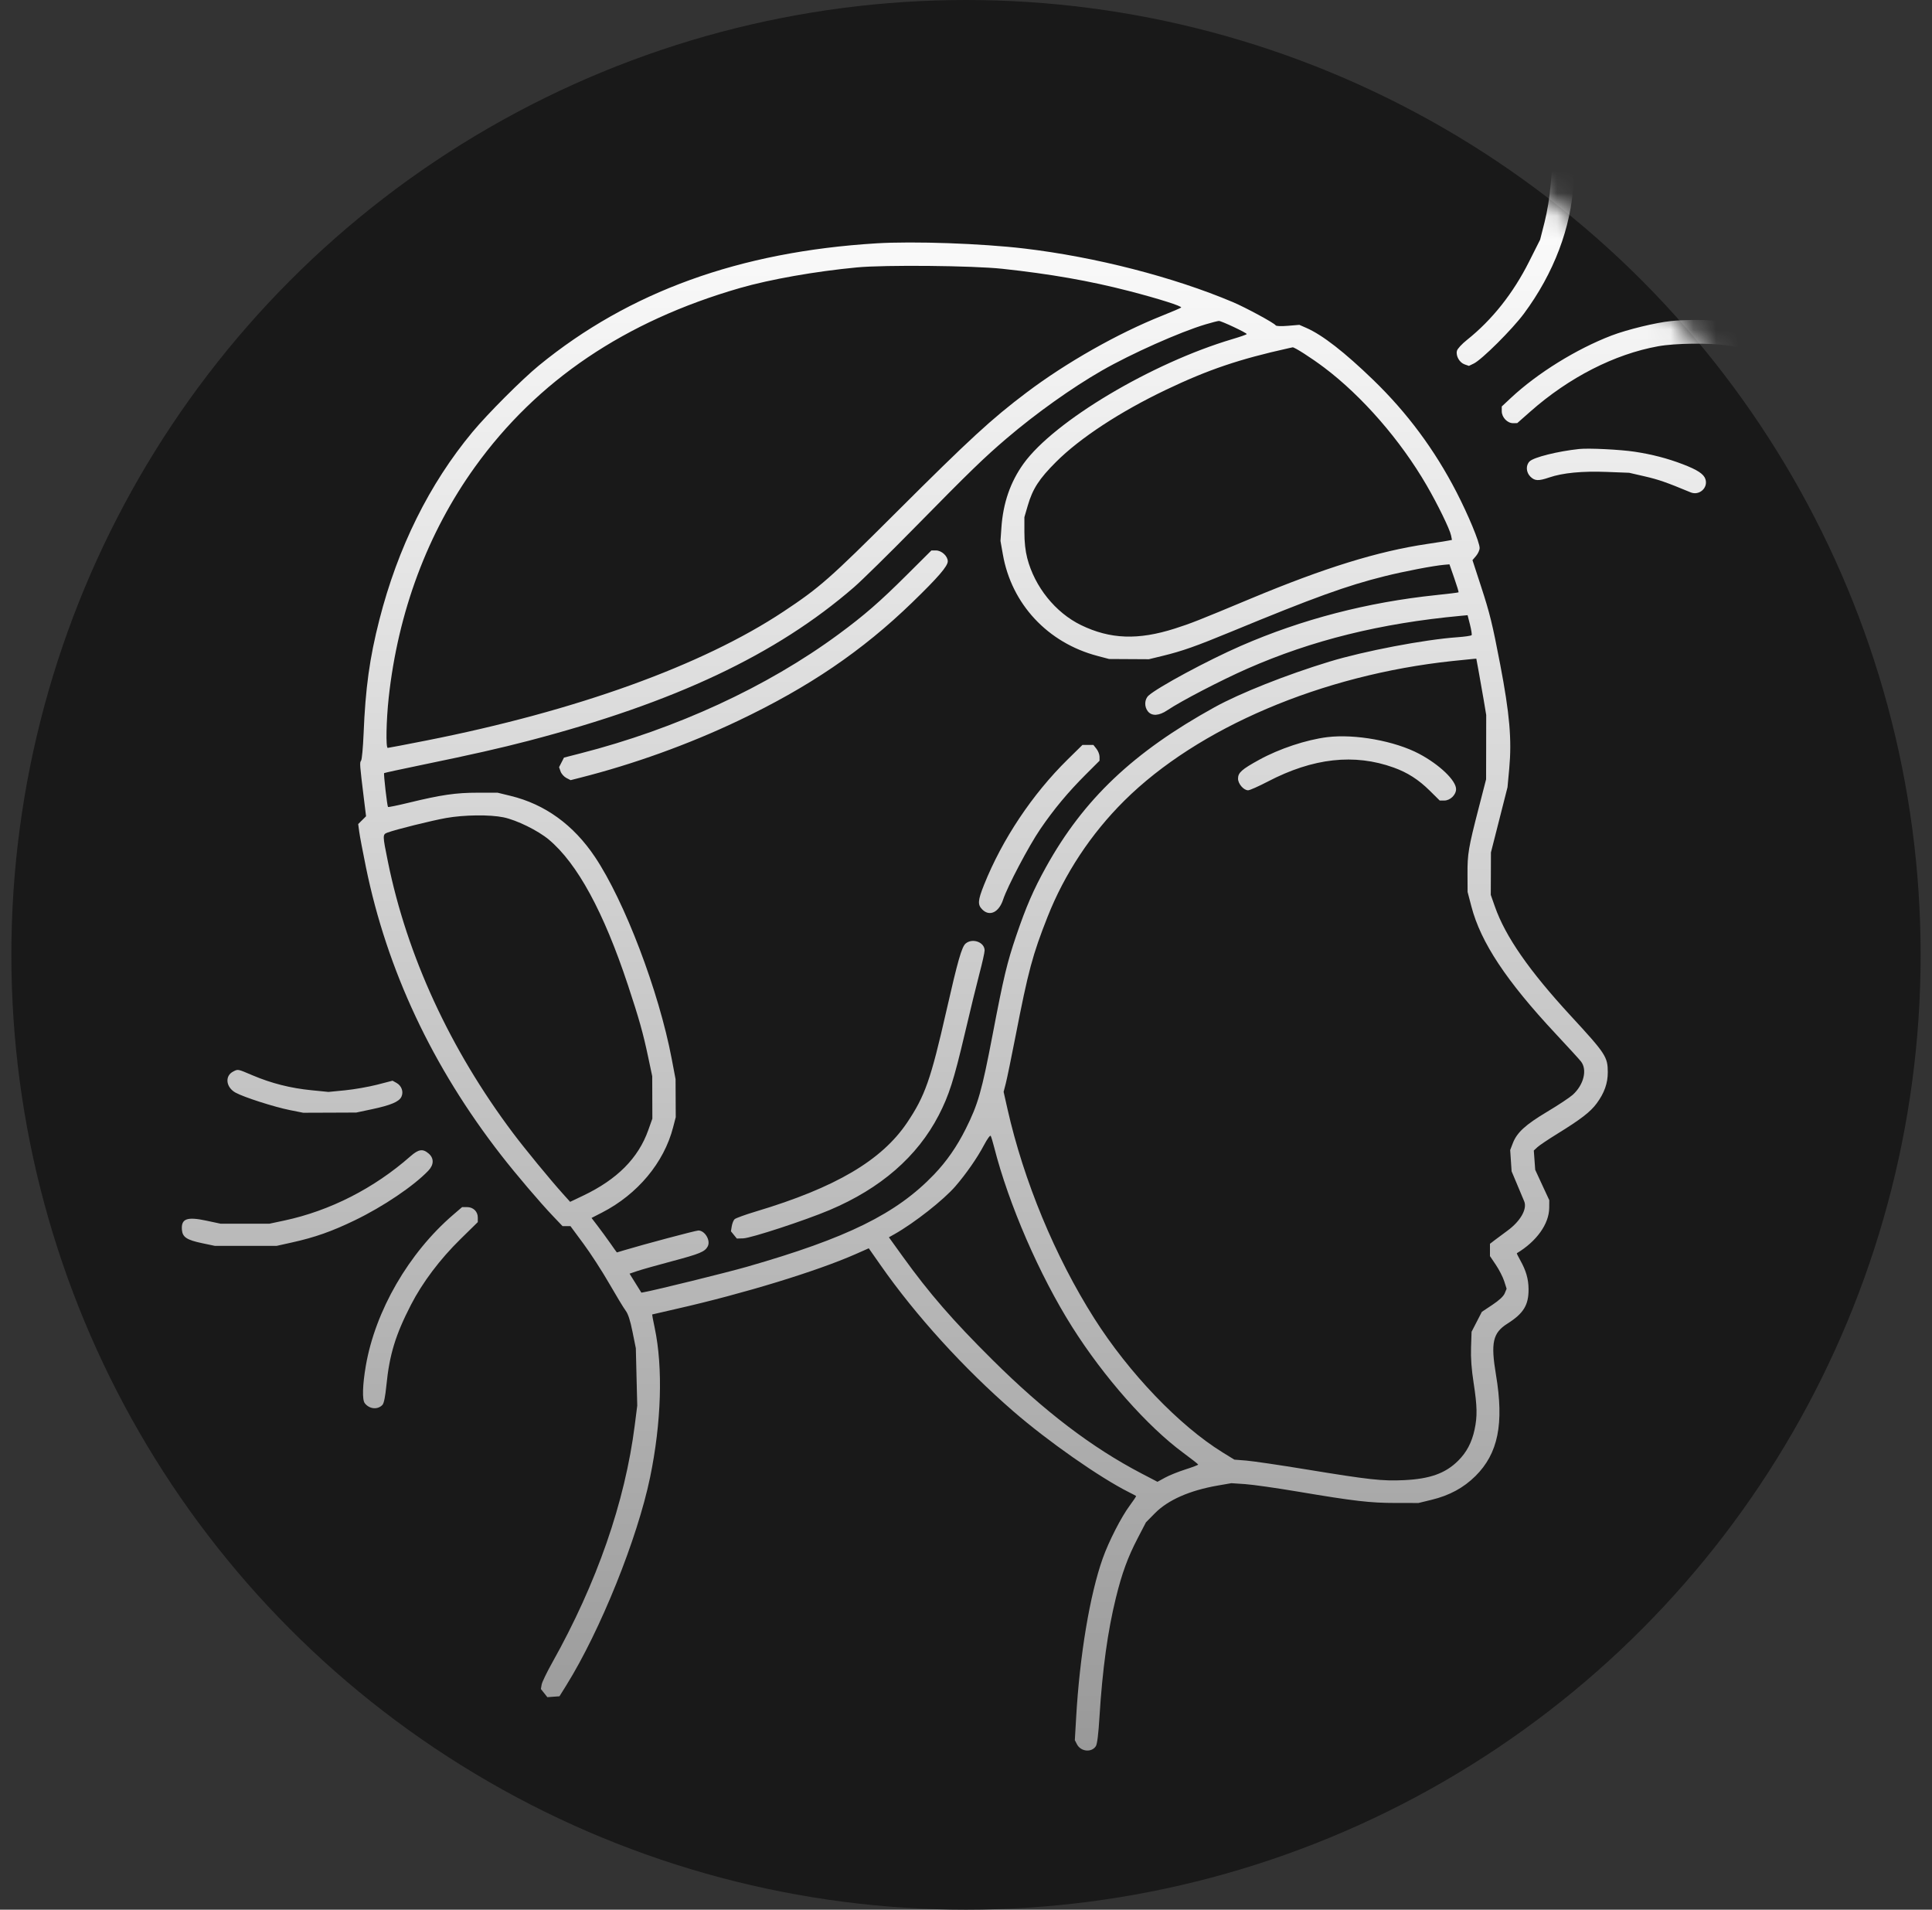 <svg xmlns="http://www.w3.org/2000/svg" fill="none" viewBox="0 0 85 84" height="84" width="85">
<rect x="0" y="0" width="85" height="84" fill="#333333" stroke="none"/>
<circle fill="#191919" r="42" cy="42" cx="42.5"></circle>
<mask height="84" width="85" y="0" x="0" maskUnits="userSpaceOnUse" style="mask-type:alpha" id="mask0_290_622">
<circle fill="#875024" r="42" cy="42" cx="42.5"></circle>
</mask>
<g mask="url(#mask0_290_622)">
<path fill="url(#paint0_linear_290_622)" d="M68.54 7.052C68.314 7.17 68.294 7.24 68.218 8.162C68.177 8.668 68.073 9.304 67.955 9.771L67.759 10.543L67.274 11.507C66.571 12.906 65.645 14.072 64.538 14.954C64.314 15.132 64.122 15.341 64.099 15.432C64.043 15.655 64.211 15.95 64.439 16.029L64.626 16.094L64.84 15.991C65.192 15.822 66.533 14.487 67.048 13.793C68.363 12.02 69.13 9.995 69.228 8.034L69.263 7.326L69.142 7.184C68.986 7.003 68.739 6.949 68.54 7.052ZM38.555 10.704C32.542 11.072 27.675 12.833 23.711 16.076C22.968 16.684 21.456 18.198 20.787 19.002C18.885 21.291 17.504 24.076 16.689 27.268C16.26 28.946 16.077 30.269 15.996 32.286C15.971 32.887 15.922 33.415 15.886 33.459C15.819 33.541 15.825 33.625 16.005 35.092L16.105 35.904L15.932 36.076L15.759 36.247L15.804 36.582C15.828 36.767 15.961 37.468 16.099 38.142C17.026 42.672 19.023 46.925 22.048 50.812C22.703 51.654 23.759 52.894 24.335 53.498L24.749 53.932H24.923H25.097L25.668 54.705C25.982 55.129 26.493 55.918 26.803 56.458C27.113 56.997 27.438 57.533 27.525 57.649C27.635 57.795 27.727 58.077 27.828 58.581L27.974 59.304L28.005 60.565L28.036 61.827L27.927 62.688C27.497 66.07 26.261 69.627 24.295 73.135C24.057 73.559 23.848 73.993 23.83 74.099L23.797 74.293L23.939 74.473L24.082 74.653L24.348 74.633L24.614 74.614L24.917 74.128C26.413 71.725 28.041 67.684 28.601 64.985C29.099 62.579 29.174 60.156 28.803 58.403C28.736 58.085 28.686 57.822 28.692 57.819C28.697 57.815 29.175 57.705 29.754 57.574C32.708 56.905 35.934 55.919 37.65 55.161L38.222 54.908L38.747 55.658C40.288 57.862 42.397 60.182 44.583 62.079C46.1 63.395 48.388 64.996 49.673 65.639C49.832 65.719 49.972 65.793 49.984 65.803C49.995 65.813 49.868 66.004 49.701 66.229C49.328 66.731 48.781 67.801 48.516 68.546C47.95 70.138 47.502 72.816 47.346 75.547L47.288 76.544L47.381 76.724C47.549 77.05 48.023 77.099 48.212 76.809C48.272 76.719 48.326 76.283 48.373 75.515C48.501 73.437 48.733 71.75 49.095 70.282C49.36 69.203 49.615 68.505 50.05 67.668L50.417 66.962L50.806 66.567C51.387 65.977 52.341 65.557 53.592 65.341L54.176 65.24L54.784 65.281C55.118 65.304 56.154 65.451 57.085 65.608C59.576 66.028 60.28 66.11 61.404 66.11L62.408 66.111L62.983 65.971C63.768 65.781 64.387 65.446 64.91 64.93C65.912 63.938 66.178 62.629 65.816 60.468C65.58 59.059 65.676 58.629 66.32 58.222C67.031 57.772 67.257 57.403 67.25 56.699C67.246 56.253 67.139 55.885 66.878 55.421C66.79 55.264 66.725 55.13 66.734 55.125C67.605 54.603 68.152 53.837 68.159 53.132L68.162 52.792L67.852 52.124L67.543 51.456L67.512 51.031L67.481 50.607L67.635 50.464C67.719 50.385 68.113 50.12 68.51 49.875C69.555 49.23 69.968 48.912 70.246 48.536C70.584 48.08 70.738 47.647 70.736 47.161C70.734 46.488 70.644 46.35 69.113 44.69C67.277 42.7 66.23 41.192 65.769 39.877L65.588 39.362L65.592 38.429L65.595 37.496L65.96 36.062L66.324 34.629L66.4 33.811C66.517 32.538 66.419 31.404 66.003 29.23C65.66 27.442 65.547 26.98 65.162 25.801L64.783 24.639L64.941 24.453C65.027 24.351 65.098 24.195 65.098 24.106C65.098 23.854 64.604 22.662 64.076 21.639C63.117 19.781 61.911 18.157 60.422 16.716C59.157 15.492 58.186 14.737 57.477 14.425L57.166 14.289L56.664 14.331C56.358 14.356 56.147 14.348 56.123 14.309C56.06 14.207 54.806 13.528 54.241 13.289C51.626 12.184 48.197 11.303 45.069 10.932C43.188 10.709 40.191 10.604 38.555 10.704ZM37.706 11.762C35.881 11.934 33.881 12.287 32.551 12.67C27.49 14.13 23.635 16.732 20.896 20.539C18.812 23.435 17.512 26.915 17.101 30.691C16.993 31.693 16.969 32.897 17.059 32.897C17.09 32.897 17.849 32.752 18.746 32.575C25.354 31.271 30.892 29.273 34.471 26.9C36.062 25.845 36.505 25.455 39.43 22.537C42.672 19.303 43.623 18.428 45.166 17.265C46.911 15.948 49.181 14.662 51.13 13.886C51.557 13.716 51.933 13.554 51.964 13.528C52.029 13.472 50.965 13.135 49.671 12.801C47.942 12.354 46.207 12.05 44.097 11.823C42.795 11.683 38.932 11.646 37.706 11.762ZM73.525 14.121C72.847 14.19 71.592 14.495 70.903 14.758C69.355 15.351 67.645 16.41 66.476 17.501L66.071 17.879V18.089C66.071 18.357 66.318 18.616 66.57 18.614L66.751 18.612L67.335 18.097C69.03 16.602 71.032 15.579 72.946 15.232C73.711 15.093 75.218 15.077 76.034 15.199L76.631 15.289L76.79 15.185C77.107 14.979 77.056 14.494 76.699 14.305C76.32 14.104 74.652 14.007 73.525 14.121ZM53.042 14.267C51.908 14.605 49.772 15.557 48.472 16.303C47.162 17.055 45.577 18.184 44.291 19.281C43.29 20.135 42.678 20.729 40.258 23.191C39.128 24.341 37.921 25.527 37.578 25.825C34.156 28.794 29.677 30.907 23.257 32.584C22.029 32.905 20.764 33.191 18.617 33.634C17.685 33.826 16.912 33.994 16.9 34.006C16.87 34.036 17.034 35.458 17.071 35.496C17.087 35.511 17.494 35.428 17.975 35.311C19.413 34.961 20.063 34.867 21.021 34.868L21.896 34.869L22.466 35.008C23.977 35.376 25.228 36.281 26.172 37.689C27.477 39.633 28.988 43.603 29.551 46.567L29.722 47.467L29.726 48.304L29.73 49.14L29.613 49.59C29.214 51.138 28.051 52.532 26.489 53.335L26.025 53.573L26.298 53.93C26.448 54.126 26.697 54.467 26.852 54.688C27.006 54.909 27.136 55.09 27.14 55.09C27.143 55.089 27.292 55.045 27.471 54.991C28.291 54.743 30.613 54.125 30.725 54.125C31.015 54.125 31.275 54.569 31.136 54.827C31.01 55.06 30.791 55.151 29.569 55.476C28.914 55.65 28.225 55.845 28.038 55.908L27.698 56.024L27.958 56.442L28.218 56.859L28.33 56.839C28.869 56.741 31.976 55.974 32.851 55.724C37.275 54.457 39.441 53.389 41.095 51.661C41.649 51.082 42.099 50.434 42.489 49.654C43.033 48.566 43.193 48.006 43.672 45.505C44.156 42.973 44.306 42.348 44.708 41.163C45.142 39.886 45.469 39.133 46.02 38.14C47.676 35.154 49.857 33.086 53.431 31.111C54.554 30.49 56.593 29.681 58.49 29.103C60.012 28.639 62.67 28.132 64.115 28.03C64.445 28.007 64.728 27.965 64.746 27.937C64.763 27.909 64.73 27.7 64.673 27.473L64.568 27.06L64.266 27.088C60.737 27.416 57.721 28.162 54.876 29.413C53.729 29.917 51.948 30.843 51.357 31.242C50.993 31.488 50.679 31.507 50.505 31.294C50.337 31.088 50.349 30.764 50.53 30.598C50.925 30.236 53.138 29.044 54.597 28.408C57.277 27.24 60.159 26.491 63.192 26.175C63.719 26.12 64.16 26.066 64.171 26.054C64.183 26.043 64.097 25.762 63.981 25.429L63.77 24.823L63.543 24.843C63.072 24.883 61.792 25.128 60.917 25.346C59.249 25.761 57.813 26.281 54.176 27.783C52.613 28.428 52.016 28.639 51.158 28.848L50.546 28.997L49.671 28.992L48.796 28.987L48.278 28.85C46.093 28.273 44.505 26.57 44.123 24.393L44.017 23.794L44.058 23.206C44.133 22.123 44.452 21.202 45.03 20.397C46.374 18.529 50.666 15.97 54.225 14.915C54.572 14.812 54.855 14.713 54.852 14.694C54.844 14.636 53.73 14.112 53.625 14.117C53.572 14.12 53.309 14.187 53.042 14.267ZM56.704 15.314C54.512 15.8 53.152 16.261 51.292 17.149C49.274 18.113 47.52 19.263 46.463 20.317C45.721 21.058 45.433 21.5 45.22 22.231L45.069 22.747V23.405C45.069 23.845 45.111 24.224 45.194 24.55C45.519 25.809 46.434 26.948 47.561 27.496C48.843 28.118 50.069 28.164 51.684 27.649C52.401 27.42 52.703 27.301 55.019 26.334C58.279 24.973 60.615 24.25 62.797 23.926C63.189 23.867 63.593 23.804 63.695 23.784L63.88 23.749L63.84 23.55C63.785 23.277 63.253 22.186 62.765 21.346C61.616 19.365 59.931 17.429 58.26 16.169C57.698 15.745 56.945 15.263 56.87 15.278C56.85 15.282 56.776 15.299 56.704 15.314ZM69.474 19.75C68.534 19.85 67.477 20.114 67.296 20.295C67.122 20.467 67.138 20.775 67.332 20.967C67.523 21.156 67.686 21.164 68.156 21.003C68.754 20.799 69.606 20.717 70.69 20.758L71.677 20.796L72.375 20.957C72.975 21.096 73.31 21.212 74.381 21.657C74.76 21.814 75.159 21.457 75.031 21.074C74.956 20.847 74.679 20.666 74.025 20.416C73.35 20.159 72.683 19.986 71.92 19.87C71.274 19.773 69.896 19.705 69.474 19.75ZM39.895 25.29C38.699 26.48 38.026 27.065 36.888 27.903C33.747 30.216 29.743 32.063 25.526 33.141L24.813 33.324L24.705 33.534L24.597 33.745L24.663 33.934C24.7 34.038 24.814 34.166 24.917 34.219L25.105 34.316L25.51 34.213C27.857 33.62 30.286 32.746 32.475 31.705C35.592 30.223 37.938 28.628 40.135 26.499C41.276 25.393 41.698 24.904 41.698 24.689C41.698 24.462 41.426 24.212 41.179 24.212H40.978L39.895 25.29ZM63.899 29.076C58.157 29.686 52.702 32.007 49.466 35.219C48.002 36.671 46.835 38.437 46.089 40.327C45.428 42.001 45.241 42.696 44.681 45.57C44.498 46.507 44.305 47.443 44.252 47.65L44.155 48.026L44.324 48.776C45.039 51.944 46.416 55.267 48.139 57.985C49.666 60.392 51.883 62.708 53.787 63.884L54.306 64.204L54.824 64.245C55.11 64.267 56.306 64.443 57.482 64.636C60.245 65.089 60.809 65.151 61.76 65.107C62.911 65.053 63.591 64.81 64.153 64.252C64.524 63.884 64.755 63.446 64.875 62.883C65.001 62.296 64.991 61.853 64.833 60.827C64.739 60.217 64.704 59.737 64.72 59.264L64.743 58.58L64.969 58.142L65.195 57.703L65.656 57.397C65.959 57.195 66.146 57.021 66.201 56.889L66.285 56.688L66.179 56.355C66.12 56.173 65.955 55.849 65.812 55.637L65.552 55.251L65.552 54.98L65.552 54.71L65.763 54.548C65.879 54.459 66.132 54.271 66.327 54.129C66.893 53.715 67.198 53.179 67.059 52.843C67.022 52.752 66.881 52.417 66.747 52.099L66.504 51.52L66.473 51.053L66.442 50.586L66.558 50.285C66.739 49.815 67.113 49.473 68.07 48.901C68.553 48.613 69.057 48.279 69.191 48.159C69.678 47.722 69.844 47.055 69.555 46.689C69.475 46.587 68.975 46.041 68.445 45.474C66.275 43.154 65.148 41.453 64.736 39.875L64.568 39.233L64.564 38.461C64.559 37.562 64.604 37.294 65.05 35.566L65.382 34.28L65.385 32.865L65.387 31.449L65.279 30.803C65.219 30.448 65.121 29.89 65.061 29.565L64.952 28.973L64.847 28.98C64.789 28.984 64.363 29.027 63.899 29.076ZM58.389 32.425C57.469 32.54 56.282 32.934 55.399 33.42C54.633 33.84 54.468 33.988 54.468 34.248C54.468 34.476 54.715 34.762 54.913 34.762C54.983 34.762 55.375 34.588 55.784 34.375C57.77 33.34 59.586 33.138 61.316 33.762C61.925 33.981 62.41 34.292 62.902 34.778L63.342 35.213H63.542C63.802 35.213 64.061 34.962 64.061 34.711C64.061 34.33 63.333 33.633 62.438 33.158C61.371 32.593 59.612 32.274 58.389 32.425ZM46.976 33.403C45.42 34.933 44.095 36.917 43.294 38.919C43.017 39.613 43.005 39.795 43.219 40.008C43.54 40.327 43.949 40.131 44.133 39.57C44.322 38.994 45.264 37.208 45.77 36.467C46.369 35.59 46.989 34.846 47.772 34.064L48.375 33.462V33.285C48.375 33.187 48.314 33.031 48.24 32.938L48.106 32.768H47.864H47.622L46.976 33.403ZM19.627 35.981C18.996 36.093 17.403 36.489 17.049 36.622C16.827 36.706 16.827 36.726 17.067 37.906C17.91 42.049 19.805 46.16 22.571 49.84C23.092 50.534 24.207 51.89 24.768 52.514L25.084 52.865L25.656 52.592C27.153 51.879 28.083 50.944 28.522 49.708L28.701 49.204L28.698 48.271L28.695 47.339L28.518 46.502C28.296 45.448 28.116 44.808 27.625 43.326C26.559 40.11 25.399 37.979 24.145 36.93C23.669 36.532 22.733 36.072 22.155 35.952C21.551 35.827 20.426 35.84 19.627 35.981ZM42.486 41.501C42.313 41.645 42.141 42.248 41.634 44.476C40.949 47.487 40.697 48.205 39.915 49.371C38.794 51.042 36.758 52.24 33.255 53.289C32.786 53.43 32.364 53.583 32.317 53.63C32.269 53.678 32.214 53.816 32.194 53.938L32.158 54.16L32.288 54.32L32.418 54.479L32.699 54.471C33.045 54.46 35.416 53.683 36.5 53.225C38.744 52.277 40.359 50.874 41.3 49.056C41.752 48.181 41.967 47.508 42.452 45.444C42.681 44.469 42.969 43.288 43.093 42.819C43.218 42.35 43.319 41.894 43.319 41.806C43.319 41.444 42.787 41.249 42.486 41.501ZM10.262 47.132C9.883 47.322 9.935 47.822 10.359 48.059C10.722 48.261 12.062 48.691 12.757 48.83L13.34 48.946L14.507 48.942L15.673 48.937L16.354 48.793C17.195 48.615 17.561 48.46 17.662 48.24C17.763 48.02 17.669 47.758 17.444 47.633L17.271 47.536L16.587 47.713C16.21 47.809 15.576 47.92 15.176 47.959L14.45 48.03L13.689 47.954C12.782 47.864 11.941 47.651 11.122 47.304C10.443 47.016 10.479 47.023 10.262 47.132ZM43.286 50.379C42.999 50.924 42.503 51.637 42.037 52.176C41.514 52.782 40.226 53.794 39.35 54.288L39.108 54.424L39.717 55.27C40.884 56.89 41.923 58.087 43.672 59.822C45.947 62.08 48.028 63.666 50.213 64.808L50.924 65.179L51.254 64.998C51.435 64.898 51.839 64.735 52.151 64.636C52.463 64.537 52.716 64.44 52.715 64.421C52.713 64.401 52.417 64.169 52.057 63.903C50.477 62.739 48.562 60.57 47.174 58.373C45.732 56.09 44.378 52.972 43.738 50.459C43.679 50.229 43.612 50.006 43.588 49.964C43.564 49.92 43.436 50.096 43.286 50.379ZM18.057 50.861C16.459 52.269 14.516 53.259 12.508 53.687L11.849 53.827L10.78 53.827L9.71 53.827L9.072 53.691C8.222 53.509 7.963 53.608 8.004 54.098C8.032 54.42 8.218 54.542 8.9 54.685L9.451 54.801H10.812H12.173L12.852 54.65C13.86 54.426 14.597 54.166 15.609 53.677C16.861 53.073 18.2 52.169 18.844 51.495C19.095 51.233 19.099 50.945 18.857 50.738C18.6 50.519 18.413 50.548 18.057 50.861ZM19.935 53.436C17.981 55.116 16.512 57.655 16.095 60.073C15.949 60.922 15.93 61.569 16.048 61.722C16.252 61.986 16.624 62.019 16.83 61.791C16.892 61.722 16.952 61.419 16.999 60.944C17.134 59.586 17.397 58.72 18.083 57.39C18.589 56.408 19.357 55.389 20.255 54.508L21.021 53.756V53.554C21.021 53.289 20.821 53.096 20.546 53.096H20.331L19.935 53.436Z" clip-rule="evenodd" fill-rule="evenodd"></path>
</g>
<defs>
<linearGradient gradientUnits="userSpaceOnUse" y2="77" x2="42.5" y1="7" x1="42.5" id="paint0_linear_290_622">
<stop stop-color="white"></stop>
<stop stop-color="#999999" offset="1"></stop>
</linearGradient>
</defs>
</svg>
